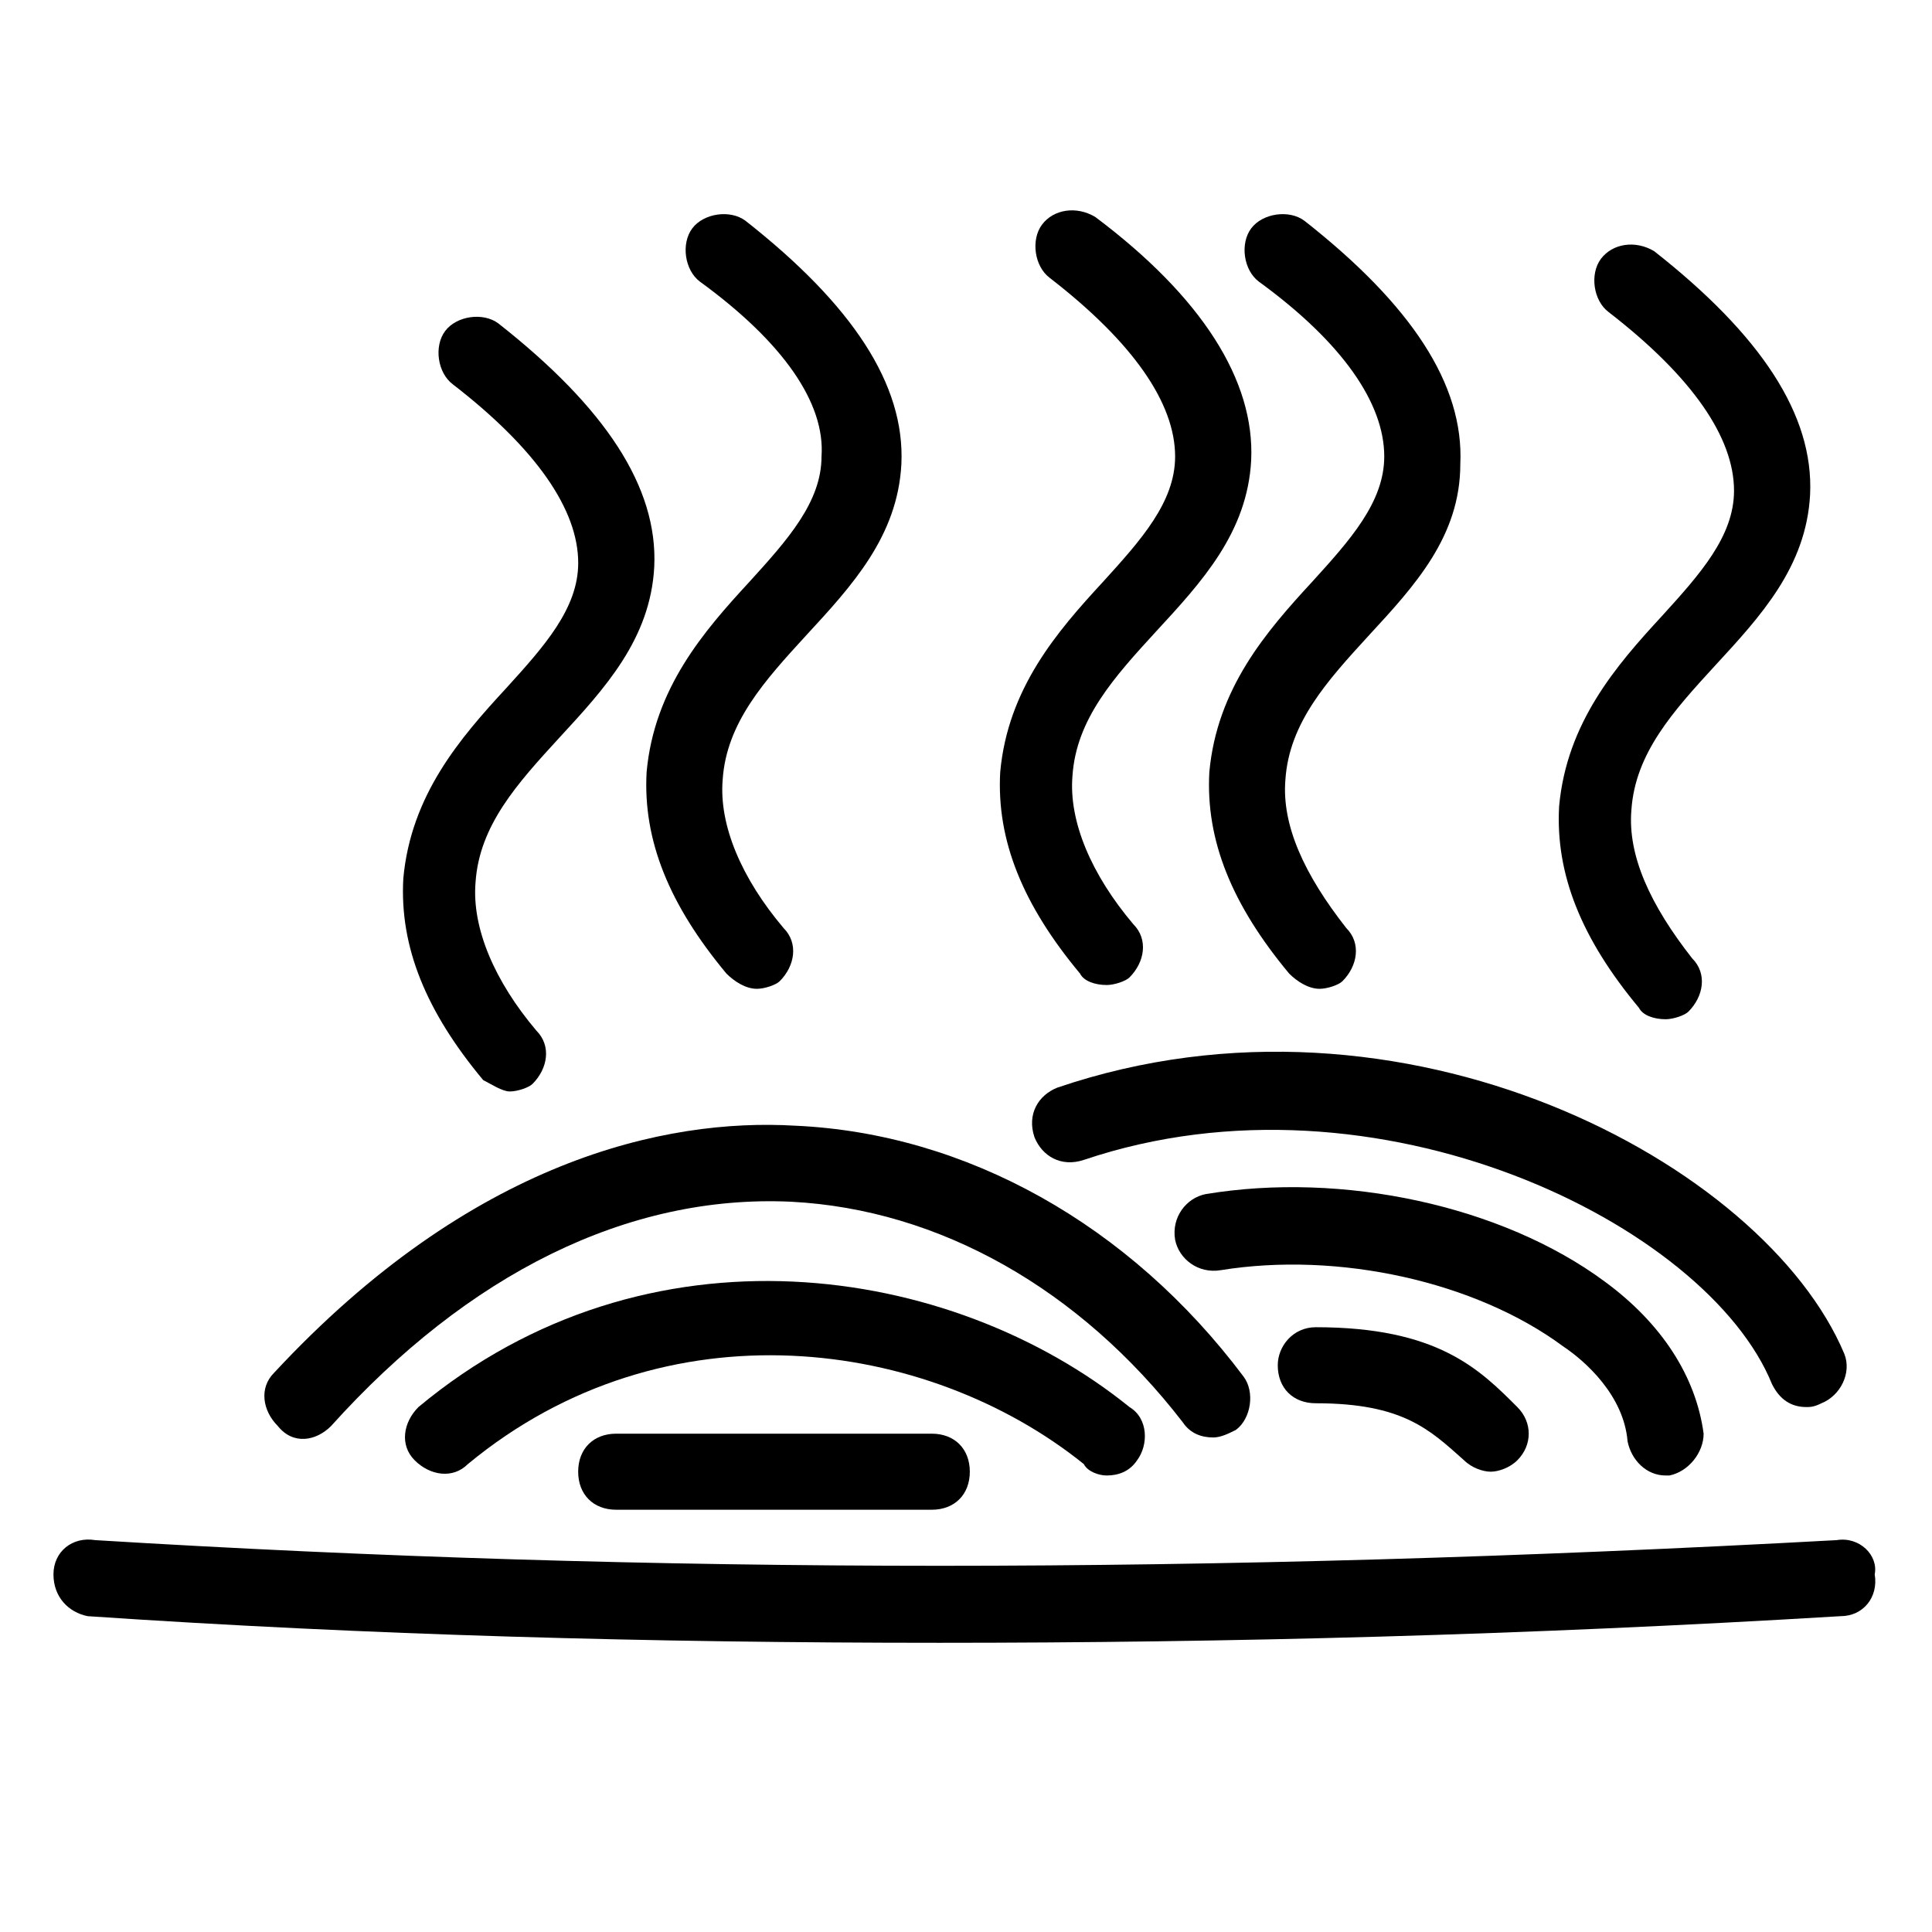 <?xml version="1.0" encoding="UTF-8"?>
<!-- Uploaded to: ICON Repo, www.svgrepo.com, Generator: ICON Repo Mixer Tools -->
<svg fill="#000000" width="800px" height="800px" version="1.1" viewBox="144 144 512 512" xmlns="http://www.w3.org/2000/svg">
 <g>
  <path d="m630.74 552.15c-166.26 9.07-313.37 9.07-461.49 0-6.047-1.008-11.082 3.023-11.082 9.07s4.031 10.078 9.07 11.082c74.562 5.039 149.13 7.055 225.71 7.055s155.17-2.016 238.8-7.055c6.047 0 10.078-5.039 9.07-11.082 1.004-5.039-4.035-10.078-10.082-9.07z"/>
  <path d="m307.3 523.94c-6.047 0-10.078 4.031-10.078 10.078s4.031 10.078 10.078 10.078h83.633c6.047 0 10.078-4.031 10.078-10.078s-4.031-10.078-10.078-10.078z"/>
  <path d="m437.28 535.02c3.023 0 6.047-1.008 8.062-4.031 3.023-4.031 3.023-11.082-2.016-14.105-47.359-38.289-127.97-50.383-188.43 0-4.031 4.031-5.039 10.078-1.008 14.105 4.031 4.031 10.078 5.039 14.105 1.008 52.395-43.328 121.92-33.25 163.23 0 1.008 2.016 4.031 3.023 6.047 3.023z"/>
  <path d="m231.73 521.92c36.273-40.305 78.594-61.465 121.92-59.449 39.297 2.016 76.578 23.176 103.79 58.441 2.016 3.023 5.039 4.031 8.062 4.031 2.016 0 4.031-1.008 6.047-2.016 4.031-3.023 5.039-10.078 2.016-14.105-30.23-40.305-73.555-64.488-118.9-66.504-34.258-2.016-85.648 9.07-138.04 65.496-4.031 4.031-3.023 10.078 1.008 14.105 4.023 5.035 10.07 4.027 14.102 0z"/>
  <path d="m482.62 505.8c0 6.047 4.031 10.078 10.078 10.078 23.176 0 30.23 7.055 39.297 15.113 2.016 2.016 5.039 3.023 7.055 3.023 2.016 0 5.039-1.008 7.055-3.023 4.031-4.031 4.031-10.078 0-14.105-10.078-10.078-21.16-21.16-53.402-21.16-6.055 0-10.082 5.039-10.082 10.074z"/>
  <path d="m575.32 525.95c1.008 5.039 5.039 9.07 10.078 9.07h1.008c5.039-1.008 9.07-6.047 9.07-11.082-2.016-15.113-11.082-29.223-26.199-40.305-27.207-20.152-69.527-29.223-105.8-23.176-5.039 1.008-9.07 6.047-8.062 12.09 1.008 5.039 6.047 9.07 12.09 8.062 31.234-5.039 67.512 3.023 90.688 20.152 6.047 4.027 16.121 13.098 17.129 25.188z"/>
  <path d="m424.18 432.24c-5.039 2.016-8.062 7.055-6.047 13.098 2.016 5.039 7.055 8.062 13.098 6.047 77.586-26.199 165.25 17.129 182.38 59.449 2.016 4.031 5.039 6.047 9.07 6.047 1.008 0 2.016 0 4.031-1.008 5.039-2.016 8.062-8.062 6.047-13.098-21.16-50.383-116.88-101.77-208.58-70.535z"/>
  <path d="m279.09 433.25c2.016 0 5.039-1.008 6.047-2.016 4.031-4.031 5.039-10.078 1.008-14.105-11.082-13.098-17.129-27.207-16.121-39.297 1.008-15.113 11.082-26.199 22.168-38.289 12.09-13.098 24.184-26.199 25.191-45.344 1.008-21.16-13.098-42.32-41.312-64.488-4.031-3.023-11.082-2.016-14.105 2.016-3.023 4.031-2.016 11.082 2.016 14.105 22.168 17.129 33.25 33.25 33.25 47.359 0 12.09-9.07 22.168-19.145 33.25-12.09 13.098-25.191 28.215-27.207 50.383-1.008 18.137 6.047 35.266 21.16 53.402 2.012 1.008 5.035 3.023 7.051 3.023z"/>
  <path d="m361.71 264.98c0 12.09-9.07 22.168-19.145 33.25-12.09 13.098-25.191 28.215-27.207 50.383-1.008 18.137 6.047 35.266 21.16 53.402 2.016 2.016 5.039 4.031 8.062 4.031 2.016 0 5.039-1.008 6.047-2.016 4.031-4.031 5.039-10.078 1.008-14.105-11.082-13.098-17.129-27.207-16.121-39.297 1.008-15.113 11.082-26.199 22.168-38.289 12.09-13.098 24.184-26.199 25.191-45.344 1.008-21.16-13.098-42.32-41.312-64.488-4.031-3.023-11.082-2.016-14.105 2.016-3.023 4.031-2.016 11.082 2.016 14.105 22.16 16.125 33.242 32.246 32.238 46.352z"/>
  <path d="m437.28 405.04c2.016 0 5.039-1.008 6.047-2.016 4.031-4.031 5.039-10.078 1.008-14.105-11.082-13.098-17.129-27.207-16.121-39.297 1.008-15.113 11.082-26.199 22.168-38.289 12.09-13.098 24.184-26.199 25.191-45.344 1.008-21.16-13.098-43.328-41.312-64.488-5.043-3.019-11.09-2.016-14.109 2.016-3.023 4.031-2.016 11.082 2.016 14.105 22.168 17.129 33.25 33.25 33.25 47.359 0 12.09-9.07 22.168-19.145 33.25-12.09 13.098-25.191 28.215-27.207 50.383-1.008 18.137 6.047 35.266 21.16 53.402 1.008 2.016 4.031 3.023 7.055 3.023z"/>
  <path d="m510.84 264.98c0 12.09-9.07 22.168-19.145 33.25-12.09 13.098-25.191 28.215-27.207 50.383-1.008 18.137 6.047 35.266 21.16 53.402 2.016 2.016 5.039 4.031 8.062 4.031 2.016 0 5.039-1.008 6.047-2.016 4.031-4.031 5.039-10.078 1.008-14.105-11.082-14.105-17.129-27.207-16.121-39.297 1.008-15.113 11.082-26.199 22.168-38.289 12.09-13.098 24.184-26.199 24.184-45.344 1.008-21.16-13.098-42.32-41.312-64.488-4.031-3.023-11.082-2.016-14.105 2.016-3.023 4.031-2.016 11.082 2.016 14.105 22.164 16.125 33.246 32.246 33.246 46.352z"/>
  <path d="m585.4 414.11c2.016 0 5.039-1.008 6.047-2.016 4.031-4.031 5.039-10.078 1.008-14.105-11.082-14.105-17.129-27.207-16.121-39.297 1.008-15.113 11.082-26.199 22.168-38.289 12.09-13.098 24.184-26.199 25.191-45.344 1.008-21.16-13.098-42.32-41.312-64.488-5.043-3.023-11.09-2.016-14.113 2.016-3.023 4.031-2.016 11.082 2.016 14.105 22.168 17.129 33.25 33.25 33.25 47.359 0 12.09-9.07 22.168-19.145 33.25-12.09 13.098-25.191 28.215-27.207 50.383-1.008 18.137 6.047 35.266 21.16 53.402 1.012 2.016 4.035 3.023 7.059 3.023z"/>
 </g>
</svg>
